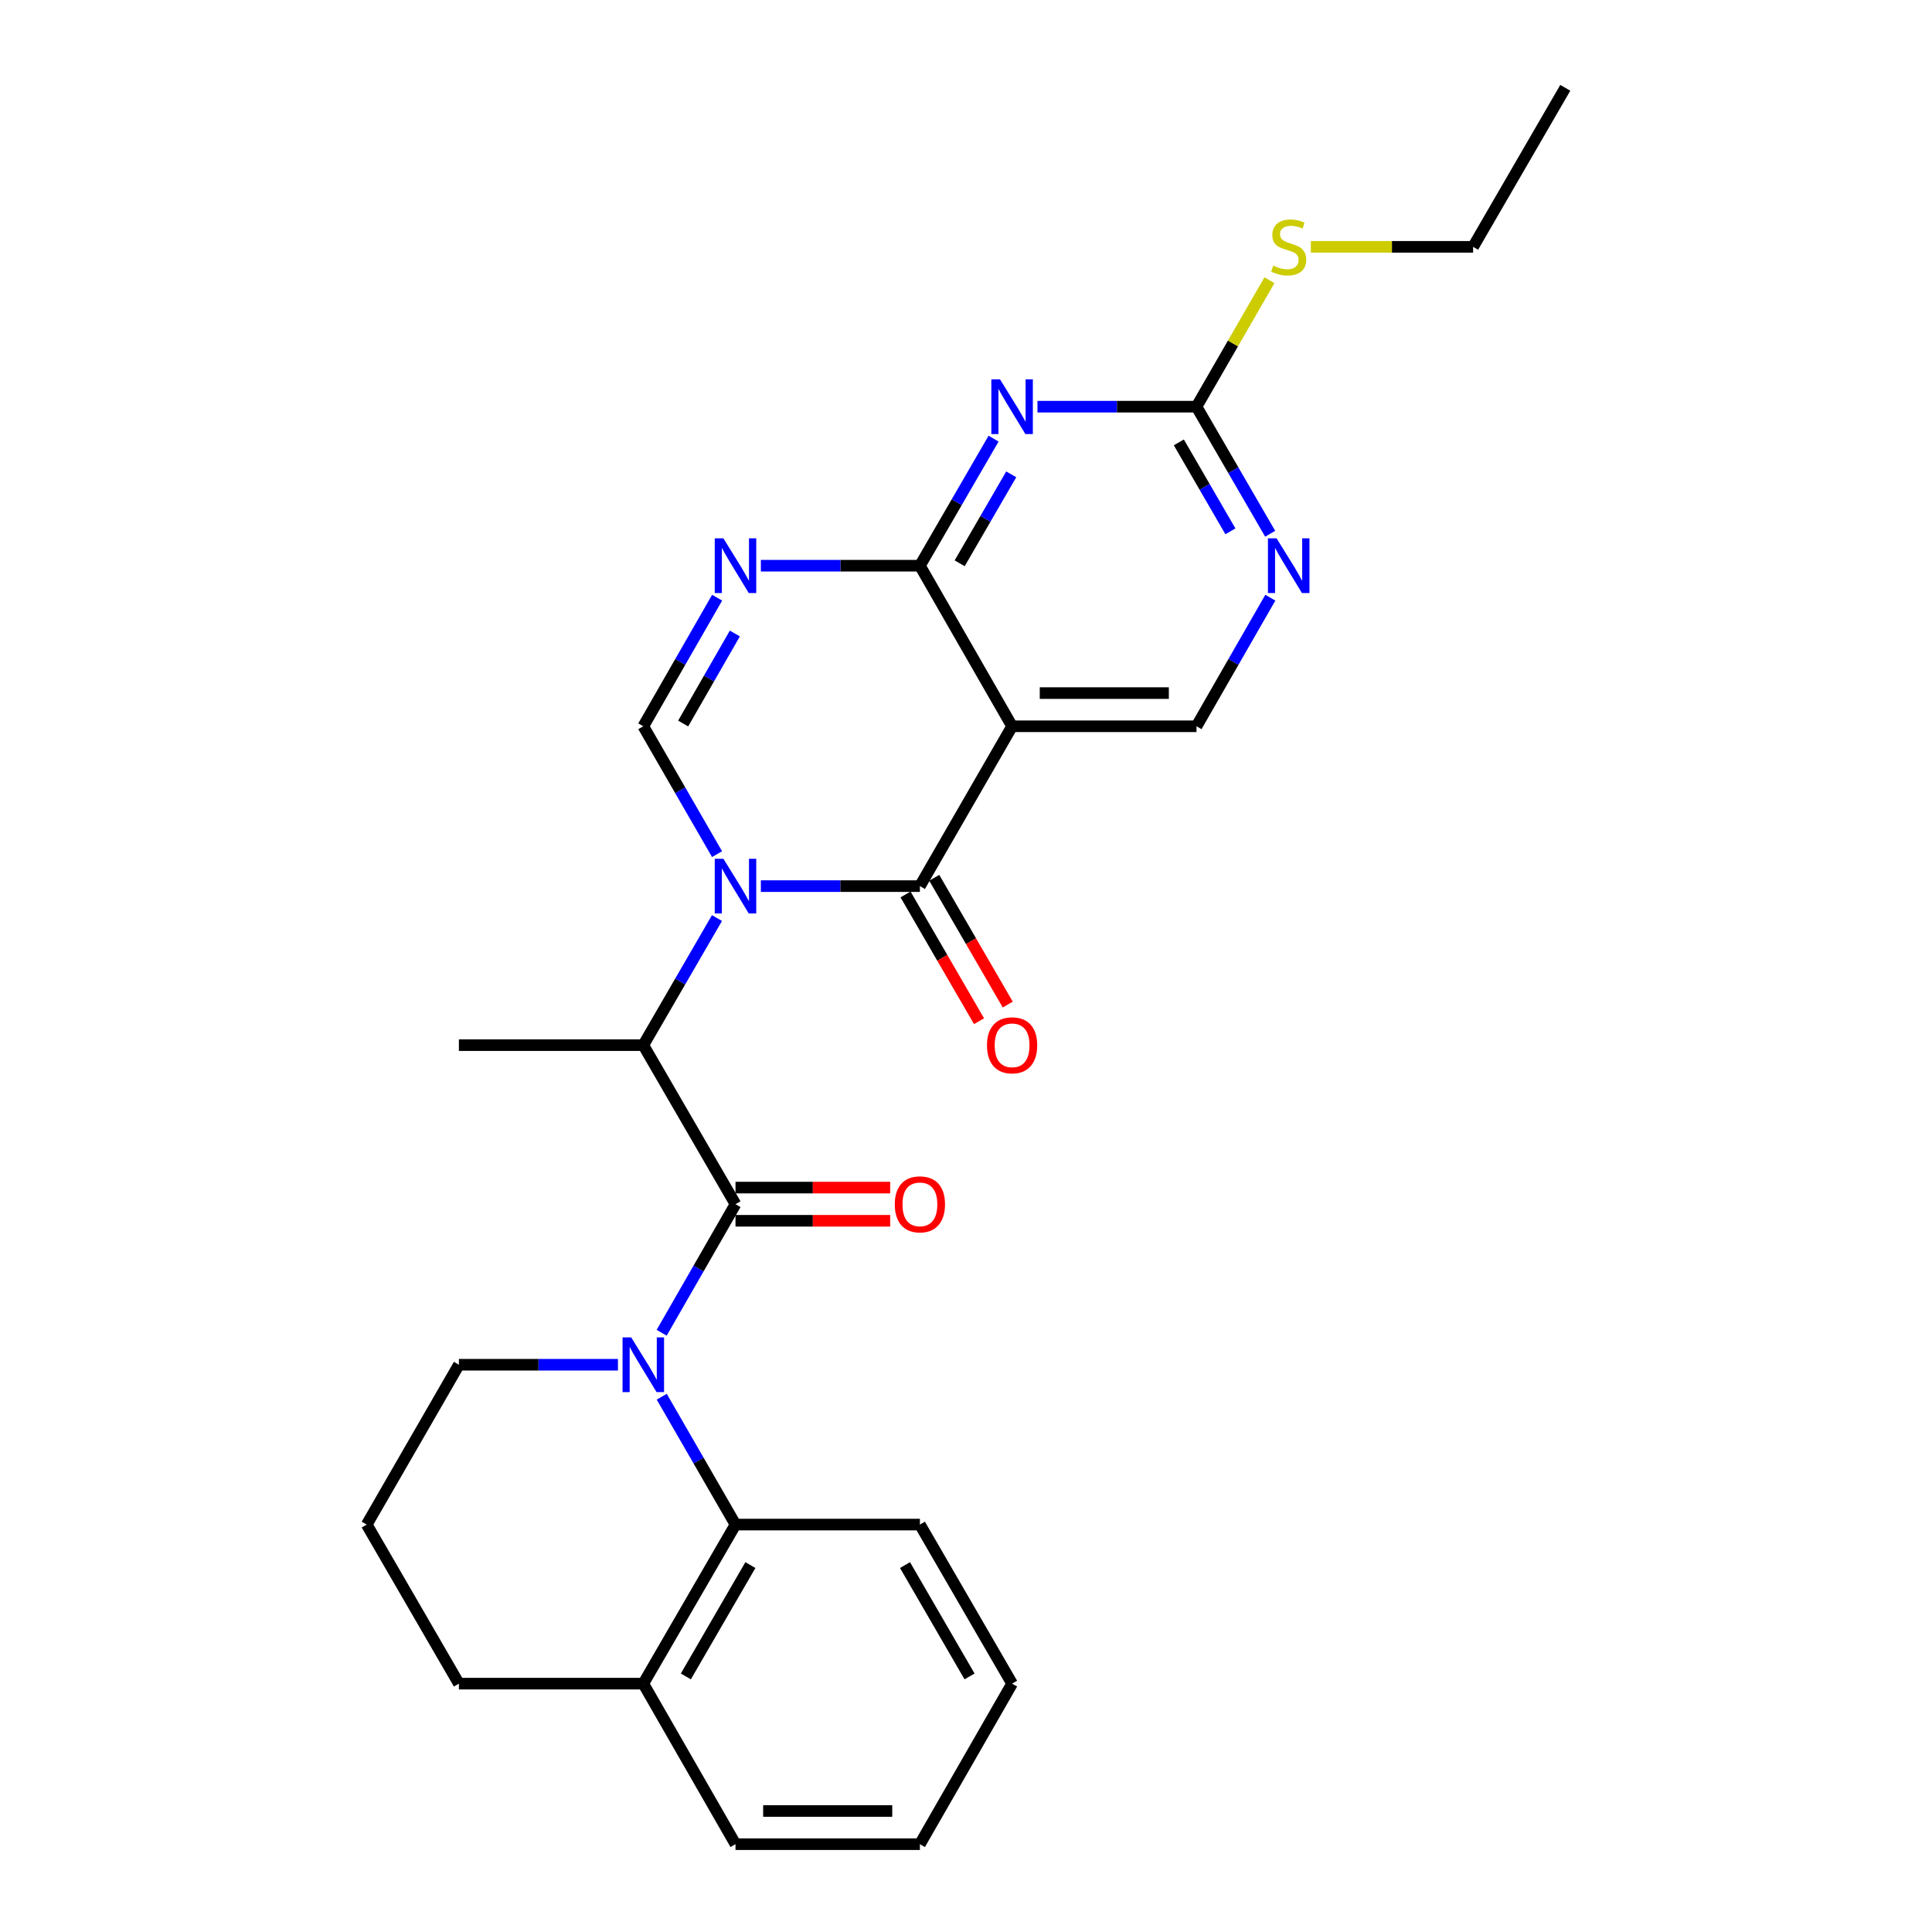 <?xml version='1.0' encoding='iso-8859-1'?>
<svg version='1.1' baseProfile='full'
              xmlns='http://www.w3.org/2000/svg'
                      xmlns:rdkit='http://www.rdkit.org/xml'
                      xmlns:xlink='http://www.w3.org/1999/xlink'
                  xml:space='preserve'
width='1000px' height='1000px' viewBox='0 0 1000 1000'>
<!-- END OF HEADER -->
<rect style='opacity:1.0;fill:#FFFFFF;stroke:none' width='1000' height='1000' x='0' y='0'> </rect>
<path class='bond-0' d='M 393.82,458.653 L 434.98,458.653' style='fill:none;fill-rule:evenodd;stroke:#0000FF;stroke-width:6px;stroke-linecap:butt;stroke-linejoin:miter;stroke-opacity:1' />
<path class='bond-0' d='M 434.98,458.653 L 476.139,458.653' style='fill:none;fill-rule:evenodd;stroke:#000000;stroke-width:6px;stroke-linecap:butt;stroke-linejoin:miter;stroke-opacity:1' />
<path class='bond-7' d='M 371.149,442.106 L 352.06,409.014' style='fill:none;fill-rule:evenodd;stroke:#0000FF;stroke-width:6px;stroke-linecap:butt;stroke-linejoin:miter;stroke-opacity:1' />
<path class='bond-7' d='M 352.06,409.014 L 332.972,375.922' style='fill:none;fill-rule:evenodd;stroke:#000000;stroke-width:6px;stroke-linecap:butt;stroke-linejoin:miter;stroke-opacity:1' />
<path class='bond-8' d='M 371.106,475.192 L 352.039,508.078' style='fill:none;fill-rule:evenodd;stroke:#0000FF;stroke-width:6px;stroke-linecap:butt;stroke-linejoin:miter;stroke-opacity:1' />
<path class='bond-8' d='M 352.039,508.078 L 332.972,540.965' style='fill:none;fill-rule:evenodd;stroke:#000000;stroke-width:6px;stroke-linecap:butt;stroke-linejoin:miter;stroke-opacity:1' />
<path class='bond-2' d='M 476.139,458.653 L 523.861,375.922' style='fill:none;fill-rule:evenodd;stroke:#000000;stroke-width:6px;stroke-linecap:butt;stroke-linejoin:miter;stroke-opacity:1' />
<path class='bond-13' d='M 468.707,462.962 L 487.728,495.768' style='fill:none;fill-rule:evenodd;stroke:#000000;stroke-width:6px;stroke-linecap:butt;stroke-linejoin:miter;stroke-opacity:1' />
<path class='bond-13' d='M 487.728,495.768 L 506.748,528.575' style='fill:none;fill-rule:evenodd;stroke:#FF0000;stroke-width:6px;stroke-linecap:butt;stroke-linejoin:miter;stroke-opacity:1' />
<path class='bond-13' d='M 483.57,454.345 L 502.591,487.151' style='fill:none;fill-rule:evenodd;stroke:#000000;stroke-width:6px;stroke-linecap:butt;stroke-linejoin:miter;stroke-opacity:1' />
<path class='bond-13' d='M 502.591,487.151 L 521.611,519.958' style='fill:none;fill-rule:evenodd;stroke:#FF0000;stroke-width:6px;stroke-linecap:butt;stroke-linejoin:miter;stroke-opacity:1' />
<path class='bond-1' d='M 342.479,689.834 L 361.587,656.56' style='fill:none;fill-rule:evenodd;stroke:#0000FF;stroke-width:6px;stroke-linecap:butt;stroke-linejoin:miter;stroke-opacity:1' />
<path class='bond-1' d='M 361.587,656.56 L 380.694,623.286' style='fill:none;fill-rule:evenodd;stroke:#000000;stroke-width:6px;stroke-linecap:butt;stroke-linejoin:miter;stroke-opacity:1' />
<path class='bond-10' d='M 342.517,722.937 L 361.606,756.029' style='fill:none;fill-rule:evenodd;stroke:#0000FF;stroke-width:6px;stroke-linecap:butt;stroke-linejoin:miter;stroke-opacity:1' />
<path class='bond-10' d='M 361.606,756.029 L 380.694,789.121' style='fill:none;fill-rule:evenodd;stroke:#000000;stroke-width:6px;stroke-linecap:butt;stroke-linejoin:miter;stroke-opacity:1' />
<path class='bond-17' d='M 319.846,706.389 L 278.687,706.389' style='fill:none;fill-rule:evenodd;stroke:#0000FF;stroke-width:6px;stroke-linecap:butt;stroke-linejoin:miter;stroke-opacity:1' />
<path class='bond-17' d='M 278.687,706.389 L 237.527,706.389' style='fill:none;fill-rule:evenodd;stroke:#000000;stroke-width:6px;stroke-linecap:butt;stroke-linejoin:miter;stroke-opacity:1' />
<path class='bond-12' d='M 523.861,375.922 L 619.306,375.922' style='fill:none;fill-rule:evenodd;stroke:#000000;stroke-width:6px;stroke-linecap:butt;stroke-linejoin:miter;stroke-opacity:1' />
<path class='bond-12' d='M 538.178,358.742 L 604.989,358.742' style='fill:none;fill-rule:evenodd;stroke:#000000;stroke-width:6px;stroke-linecap:butt;stroke-linejoin:miter;stroke-opacity:1' />
<path class='bond-27' d='M 523.861,375.922 L 476.139,292.809' style='fill:none;fill-rule:evenodd;stroke:#000000;stroke-width:6px;stroke-linecap:butt;stroke-linejoin:miter;stroke-opacity:1' />
<path class='bond-3' d='M 476.139,292.809 L 434.98,292.809' style='fill:none;fill-rule:evenodd;stroke:#000000;stroke-width:6px;stroke-linecap:butt;stroke-linejoin:miter;stroke-opacity:1' />
<path class='bond-3' d='M 434.98,292.809 L 393.82,292.809' style='fill:none;fill-rule:evenodd;stroke:#0000FF;stroke-width:6px;stroke-linecap:butt;stroke-linejoin:miter;stroke-opacity:1' />
<path class='bond-6' d='M 476.139,292.809 L 495.206,259.922' style='fill:none;fill-rule:evenodd;stroke:#000000;stroke-width:6px;stroke-linecap:butt;stroke-linejoin:miter;stroke-opacity:1' />
<path class='bond-6' d='M 495.206,259.922 L 514.272,227.036' style='fill:none;fill-rule:evenodd;stroke:#0000FF;stroke-width:6px;stroke-linecap:butt;stroke-linejoin:miter;stroke-opacity:1' />
<path class='bond-6' d='M 496.722,291.56 L 510.068,268.539' style='fill:none;fill-rule:evenodd;stroke:#000000;stroke-width:6px;stroke-linecap:butt;stroke-linejoin:miter;stroke-opacity:1' />
<path class='bond-6' d='M 510.068,268.539 L 523.415,245.519' style='fill:none;fill-rule:evenodd;stroke:#0000FF;stroke-width:6px;stroke-linecap:butt;stroke-linejoin:miter;stroke-opacity:1' />
<path class='bond-4' d='M 380.694,623.286 L 332.972,540.965' style='fill:none;fill-rule:evenodd;stroke:#000000;stroke-width:6px;stroke-linecap:butt;stroke-linejoin:miter;stroke-opacity:1' />
<path class='bond-14' d='M 380.694,631.876 L 420.723,631.876' style='fill:none;fill-rule:evenodd;stroke:#000000;stroke-width:6px;stroke-linecap:butt;stroke-linejoin:miter;stroke-opacity:1' />
<path class='bond-14' d='M 420.723,631.876 L 460.753,631.876' style='fill:none;fill-rule:evenodd;stroke:#FF0000;stroke-width:6px;stroke-linecap:butt;stroke-linejoin:miter;stroke-opacity:1' />
<path class='bond-14' d='M 380.694,614.696 L 420.723,614.696' style='fill:none;fill-rule:evenodd;stroke:#000000;stroke-width:6px;stroke-linecap:butt;stroke-linejoin:miter;stroke-opacity:1' />
<path class='bond-14' d='M 420.723,614.696 L 460.753,614.696' style='fill:none;fill-rule:evenodd;stroke:#FF0000;stroke-width:6px;stroke-linecap:butt;stroke-linejoin:miter;stroke-opacity:1' />
<path class='bond-5' d='M 371.188,309.365 L 352.08,342.643' style='fill:none;fill-rule:evenodd;stroke:#0000FF;stroke-width:6px;stroke-linecap:butt;stroke-linejoin:miter;stroke-opacity:1' />
<path class='bond-5' d='M 352.08,342.643 L 332.972,375.922' style='fill:none;fill-rule:evenodd;stroke:#000000;stroke-width:6px;stroke-linecap:butt;stroke-linejoin:miter;stroke-opacity:1' />
<path class='bond-5' d='M 380.354,327.903 L 366.979,351.198' style='fill:none;fill-rule:evenodd;stroke:#0000FF;stroke-width:6px;stroke-linecap:butt;stroke-linejoin:miter;stroke-opacity:1' />
<path class='bond-5' d='M 366.979,351.198 L 353.603,374.493' style='fill:none;fill-rule:evenodd;stroke:#000000;stroke-width:6px;stroke-linecap:butt;stroke-linejoin:miter;stroke-opacity:1' />
<path class='bond-9' d='M 536.987,210.497 L 578.147,210.497' style='fill:none;fill-rule:evenodd;stroke:#0000FF;stroke-width:6px;stroke-linecap:butt;stroke-linejoin:miter;stroke-opacity:1' />
<path class='bond-9' d='M 578.147,210.497 L 619.306,210.497' style='fill:none;fill-rule:evenodd;stroke:#000000;stroke-width:6px;stroke-linecap:butt;stroke-linejoin:miter;stroke-opacity:1' />
<path class='bond-18' d='M 332.972,540.965 L 237.527,540.965' style='fill:none;fill-rule:evenodd;stroke:#000000;stroke-width:6px;stroke-linecap:butt;stroke-linejoin:miter;stroke-opacity:1' />
<path class='bond-16' d='M 619.306,210.497 L 638.187,177.766' style='fill:none;fill-rule:evenodd;stroke:#000000;stroke-width:6px;stroke-linecap:butt;stroke-linejoin:miter;stroke-opacity:1' />
<path class='bond-16' d='M 638.187,177.766 L 657.067,145.034' style='fill:none;fill-rule:evenodd;stroke:#CCCC00;stroke-width:6px;stroke-linecap:butt;stroke-linejoin:miter;stroke-opacity:1' />
<path class='bond-28' d='M 619.306,210.497 L 638.373,243.384' style='fill:none;fill-rule:evenodd;stroke:#000000;stroke-width:6px;stroke-linecap:butt;stroke-linejoin:miter;stroke-opacity:1' />
<path class='bond-28' d='M 638.373,243.384 L 657.439,276.27' style='fill:none;fill-rule:evenodd;stroke:#0000FF;stroke-width:6px;stroke-linecap:butt;stroke-linejoin:miter;stroke-opacity:1' />
<path class='bond-28' d='M 610.163,228.98 L 623.51,252.001' style='fill:none;fill-rule:evenodd;stroke:#000000;stroke-width:6px;stroke-linecap:butt;stroke-linejoin:miter;stroke-opacity:1' />
<path class='bond-28' d='M 623.51,252.001 L 636.857,275.021' style='fill:none;fill-rule:evenodd;stroke:#0000FF;stroke-width:6px;stroke-linecap:butt;stroke-linejoin:miter;stroke-opacity:1' />
<path class='bond-15' d='M 380.694,789.121 L 332.972,871.451' style='fill:none;fill-rule:evenodd;stroke:#000000;stroke-width:6px;stroke-linecap:butt;stroke-linejoin:miter;stroke-opacity:1' />
<path class='bond-15' d='M 388.399,810.086 L 354.994,867.717' style='fill:none;fill-rule:evenodd;stroke:#000000;stroke-width:6px;stroke-linecap:butt;stroke-linejoin:miter;stroke-opacity:1' />
<path class='bond-19' d='M 380.694,789.121 L 476.139,789.121' style='fill:none;fill-rule:evenodd;stroke:#000000;stroke-width:6px;stroke-linecap:butt;stroke-linejoin:miter;stroke-opacity:1' />
<path class='bond-11' d='M 657.522,309.365 L 638.414,342.643' style='fill:none;fill-rule:evenodd;stroke:#0000FF;stroke-width:6px;stroke-linecap:butt;stroke-linejoin:miter;stroke-opacity:1' />
<path class='bond-11' d='M 638.414,342.643 L 619.306,375.922' style='fill:none;fill-rule:evenodd;stroke:#000000;stroke-width:6px;stroke-linecap:butt;stroke-linejoin:miter;stroke-opacity:1' />
<path class='bond-22' d='M 332.972,871.451 L 380.694,954.545' style='fill:none;fill-rule:evenodd;stroke:#000000;stroke-width:6px;stroke-linecap:butt;stroke-linejoin:miter;stroke-opacity:1' />
<path class='bond-29' d='M 332.972,871.451 L 237.527,871.451' style='fill:none;fill-rule:evenodd;stroke:#000000;stroke-width:6px;stroke-linecap:butt;stroke-linejoin:miter;stroke-opacity:1' />
<path class='bond-23' d='M 678.494,127.766 L 720.483,127.766' style='fill:none;fill-rule:evenodd;stroke:#CCCC00;stroke-width:6px;stroke-linecap:butt;stroke-linejoin:miter;stroke-opacity:1' />
<path class='bond-23' d='M 720.483,127.766 L 762.473,127.766' style='fill:none;fill-rule:evenodd;stroke:#000000;stroke-width:6px;stroke-linecap:butt;stroke-linejoin:miter;stroke-opacity:1' />
<path class='bond-20' d='M 237.527,706.389 L 189.815,789.121' style='fill:none;fill-rule:evenodd;stroke:#000000;stroke-width:6px;stroke-linecap:butt;stroke-linejoin:miter;stroke-opacity:1' />
<path class='bond-24' d='M 476.139,789.121 L 523.861,871.451' style='fill:none;fill-rule:evenodd;stroke:#000000;stroke-width:6px;stroke-linecap:butt;stroke-linejoin:miter;stroke-opacity:1' />
<path class='bond-24' d='M 468.434,810.086 L 501.839,867.717' style='fill:none;fill-rule:evenodd;stroke:#000000;stroke-width:6px;stroke-linecap:butt;stroke-linejoin:miter;stroke-opacity:1' />
<path class='bond-21' d='M 189.815,789.121 L 237.527,871.451' style='fill:none;fill-rule:evenodd;stroke:#000000;stroke-width:6px;stroke-linecap:butt;stroke-linejoin:miter;stroke-opacity:1' />
<path class='bond-30' d='M 380.694,954.545 L 476.139,954.545' style='fill:none;fill-rule:evenodd;stroke:#000000;stroke-width:6px;stroke-linecap:butt;stroke-linejoin:miter;stroke-opacity:1' />
<path class='bond-30' d='M 395.011,937.365 L 461.822,937.365' style='fill:none;fill-rule:evenodd;stroke:#000000;stroke-width:6px;stroke-linecap:butt;stroke-linejoin:miter;stroke-opacity:1' />
<path class='bond-25' d='M 762.473,127.766 L 810.185,45.455' style='fill:none;fill-rule:evenodd;stroke:#000000;stroke-width:6px;stroke-linecap:butt;stroke-linejoin:miter;stroke-opacity:1' />
<path class='bond-26' d='M 523.861,871.451 L 476.139,954.545' style='fill:none;fill-rule:evenodd;stroke:#000000;stroke-width:6px;stroke-linecap:butt;stroke-linejoin:miter;stroke-opacity:1' />
<path  class='atom-0' d='M 374.434 444.493
L 383.714 459.493
Q 384.634 460.973, 386.114 463.653
Q 387.594 466.333, 387.674 466.493
L 387.674 444.493
L 391.434 444.493
L 391.434 472.813
L 387.554 472.813
L 377.594 456.413
Q 376.434 454.493, 375.194 452.293
Q 373.994 450.093, 373.634 449.413
L 373.634 472.813
L 369.954 472.813
L 369.954 444.493
L 374.434 444.493
' fill='#0000FF'/>
<path  class='atom-2' d='M 326.712 692.229
L 335.992 707.229
Q 336.912 708.709, 338.392 711.389
Q 339.872 714.069, 339.952 714.229
L 339.952 692.229
L 343.712 692.229
L 343.712 720.549
L 339.832 720.549
L 329.872 704.149
Q 328.712 702.229, 327.472 700.029
Q 326.272 697.829, 325.912 697.149
L 325.912 720.549
L 322.232 720.549
L 322.232 692.229
L 326.712 692.229
' fill='#0000FF'/>
<path  class='atom-6' d='M 374.434 278.649
L 383.714 293.649
Q 384.634 295.129, 386.114 297.809
Q 387.594 300.489, 387.674 300.649
L 387.674 278.649
L 391.434 278.649
L 391.434 306.969
L 387.554 306.969
L 377.594 290.569
Q 376.434 288.649, 375.194 286.449
Q 373.994 284.249, 373.634 283.569
L 373.634 306.969
L 369.954 306.969
L 369.954 278.649
L 374.434 278.649
' fill='#0000FF'/>
<path  class='atom-7' d='M 517.601 196.337
L 526.881 211.337
Q 527.801 212.817, 529.281 215.497
Q 530.761 218.177, 530.841 218.337
L 530.841 196.337
L 534.601 196.337
L 534.601 224.657
L 530.721 224.657
L 520.761 208.257
Q 519.601 206.337, 518.361 204.137
Q 517.161 201.937, 516.801 201.257
L 516.801 224.657
L 513.121 224.657
L 513.121 196.337
L 517.601 196.337
' fill='#0000FF'/>
<path  class='atom-12' d='M 660.768 278.649
L 670.048 293.649
Q 670.968 295.129, 672.448 297.809
Q 673.928 300.489, 674.008 300.649
L 674.008 278.649
L 677.768 278.649
L 677.768 306.969
L 673.888 306.969
L 663.928 290.569
Q 662.768 288.649, 661.528 286.449
Q 660.328 284.249, 659.968 283.569
L 659.968 306.969
L 656.288 306.969
L 656.288 278.649
L 660.768 278.649
' fill='#0000FF'/>
<path  class='atom-14' d='M 510.861 541.045
Q 510.861 534.245, 514.221 530.445
Q 517.581 526.645, 523.861 526.645
Q 530.141 526.645, 533.501 530.445
Q 536.861 534.245, 536.861 541.045
Q 536.861 547.925, 533.461 551.845
Q 530.061 555.725, 523.861 555.725
Q 517.621 555.725, 514.221 551.845
Q 510.861 547.965, 510.861 541.045
M 523.861 552.525
Q 528.181 552.525, 530.501 549.645
Q 532.861 546.725, 532.861 541.045
Q 532.861 535.485, 530.501 532.685
Q 528.181 529.845, 523.861 529.845
Q 519.541 529.845, 517.181 532.645
Q 514.861 535.445, 514.861 541.045
Q 514.861 546.765, 517.181 549.645
Q 519.541 552.525, 523.861 552.525
' fill='#FF0000'/>
<path  class='atom-15' d='M 463.139 623.366
Q 463.139 616.566, 466.499 612.766
Q 469.859 608.966, 476.139 608.966
Q 482.419 608.966, 485.779 612.766
Q 489.139 616.566, 489.139 623.366
Q 489.139 630.246, 485.739 634.166
Q 482.339 638.046, 476.139 638.046
Q 469.899 638.046, 466.499 634.166
Q 463.139 630.286, 463.139 623.366
M 476.139 634.846
Q 480.459 634.846, 482.779 631.966
Q 485.139 629.046, 485.139 623.366
Q 485.139 617.806, 482.779 615.006
Q 480.459 612.166, 476.139 612.166
Q 471.819 612.166, 469.459 614.966
Q 467.139 617.766, 467.139 623.366
Q 467.139 629.086, 469.459 631.966
Q 471.819 634.846, 476.139 634.846
' fill='#FF0000'/>
<path  class='atom-17' d='M 659.028 137.486
Q 659.348 137.606, 660.668 138.166
Q 661.988 138.726, 663.428 139.086
Q 664.908 139.406, 666.348 139.406
Q 669.028 139.406, 670.588 138.126
Q 672.148 136.806, 672.148 134.526
Q 672.148 132.966, 671.348 132.006
Q 670.588 131.046, 669.388 130.526
Q 668.188 130.006, 666.188 129.406
Q 663.668 128.646, 662.148 127.926
Q 660.668 127.206, 659.588 125.686
Q 658.548 124.166, 658.548 121.606
Q 658.548 118.046, 660.948 115.846
Q 663.388 113.646, 668.188 113.646
Q 671.468 113.646, 675.188 115.206
L 674.268 118.286
Q 670.868 116.886, 668.308 116.886
Q 665.548 116.886, 664.028 118.046
Q 662.508 119.166, 662.548 121.126
Q 662.548 122.646, 663.308 123.566
Q 664.108 124.486, 665.228 125.006
Q 666.388 125.526, 668.308 126.126
Q 670.868 126.926, 672.388 127.726
Q 673.908 128.526, 674.988 130.166
Q 676.108 131.766, 676.108 134.526
Q 676.108 138.446, 673.468 140.566
Q 670.868 142.646, 666.508 142.646
Q 663.988 142.646, 662.068 142.086
Q 660.188 141.566, 657.948 140.646
L 659.028 137.486
' fill='#CCCC00'/>
</svg>
